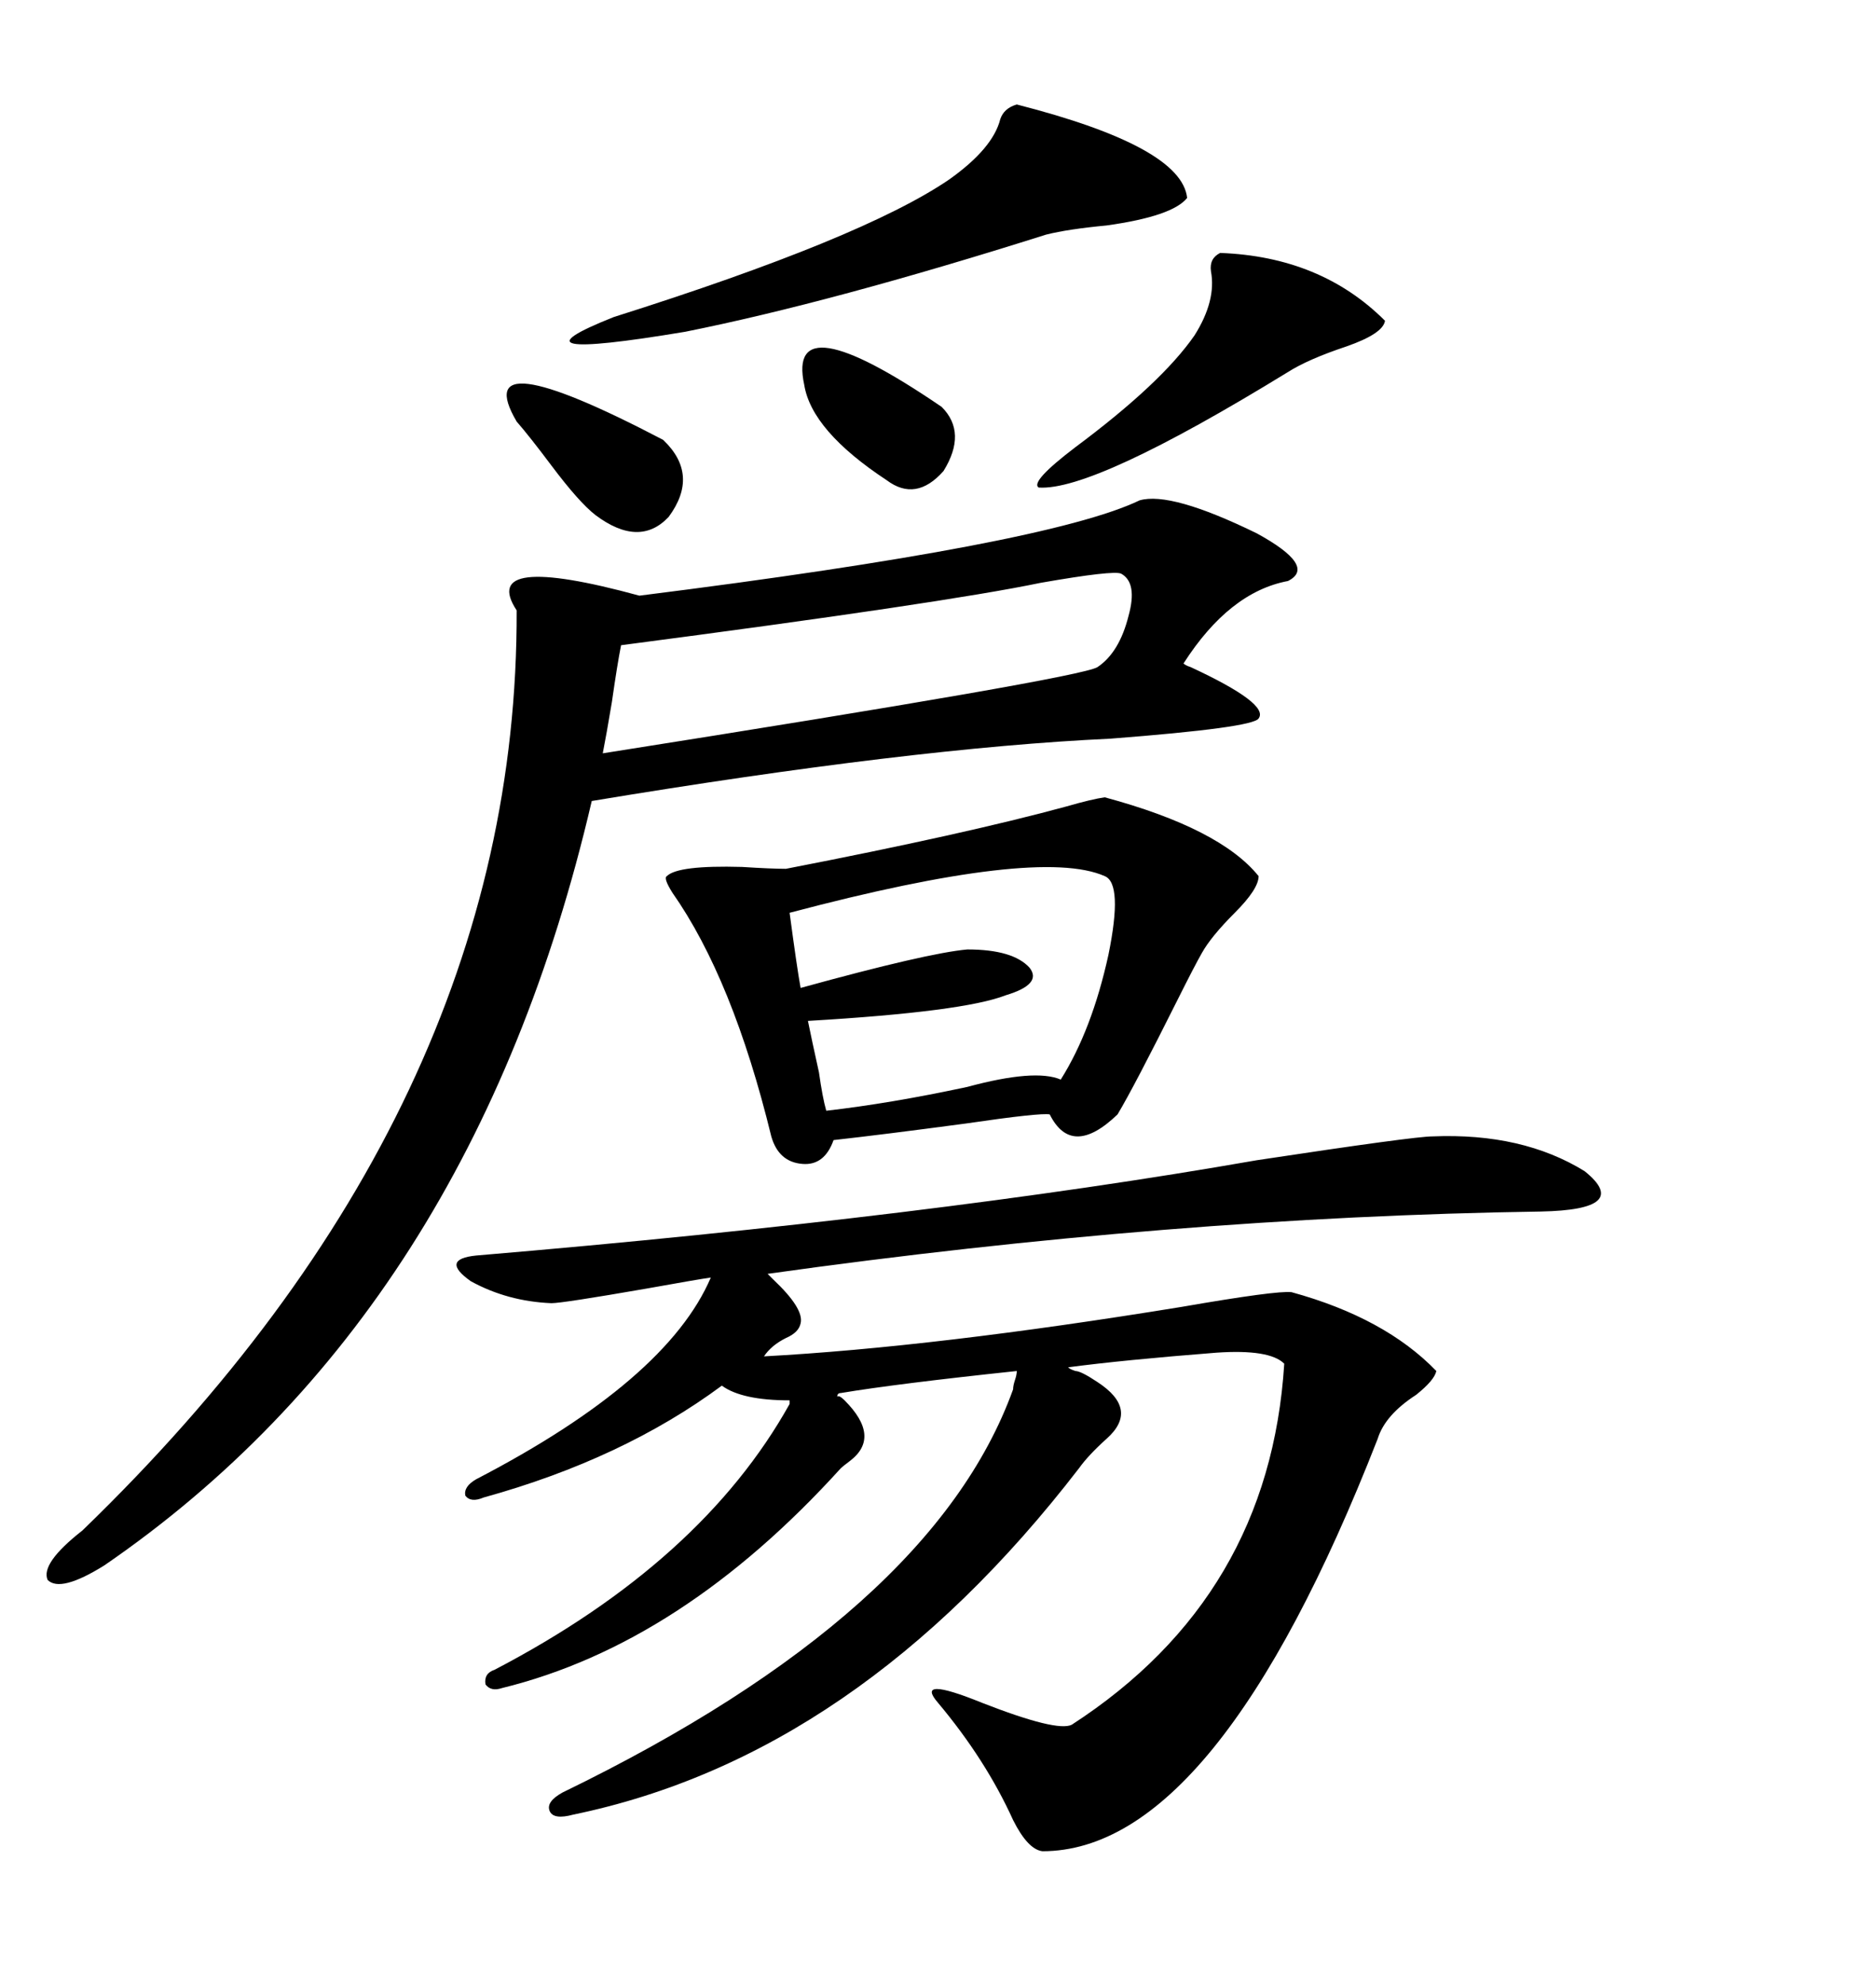<svg xmlns="http://www.w3.org/2000/svg" xmlns:xlink="http://www.w3.org/1999/xlink" width="300" height="317.285"><path d="M135.06 223.83L135.06 223.83Q140.92 229.69 135.94 233.50L135.94 233.50Q134.77 234.38 134.47 234.67L134.47 234.67Q108.98 262.79 80.27 269.82L80.27 269.82Q78.52 270.41 77.64 269.24L77.64 269.24Q77.34 267.48 79.10 266.89L79.10 266.89Q112.21 249.61 126.27 224.41L126.27 224.41L126.27 223.83Q118.65 223.83 115.43 221.48L115.43 221.48Q99.61 233.20 77.34 239.36L77.34 239.36Q75.29 240.23 74.41 239.06L74.41 239.06Q74.12 237.60 76.17 236.43L76.17 236.43Q106.64 220.61 113.67 204.20L113.67 204.20Q111.62 204.49 103.42 205.96L103.42 205.96Q89.94 208.30 88.18 208.30L88.18 208.30Q81.15 208.01 75.29 204.79L75.29 204.79Q70.31 201.27 76.17 200.68L76.17 200.68Q149.12 194.53 200.98 185.45L200.98 185.45Q226.17 181.64 229.10 181.64L229.10 181.64Q243.46 181.05 253.42 187.21L253.42 187.21Q261.04 193.36 246.39 193.65L246.39 193.65Q187.50 194.53 122.75 203.61L122.75 203.61Q123.05 203.91 123.63 204.49L123.63 204.49Q128.61 209.18 128.03 211.52L128.03 211.52Q127.73 212.99 125.68 213.87L125.68 213.87Q123.34 215.04 122.17 216.80L122.17 216.80Q149.41 215.33 188.96 208.89L188.96 208.89Q204.20 206.25 206.54 206.54L206.54 206.54Q221.48 210.64 229.69 219.14L229.69 219.14Q229.39 220.61 226.46 222.95L226.46 222.95Q221.48 226.17 220.31 229.98L220.31 229.98Q194.53 295.90 166.70 295.90L166.70 295.90Q164.36 295.61 162.01 290.92L162.01 290.92Q157.62 281.25 150 272.17L150 272.17Q146.19 267.77 157.03 272.17L157.03 272.17Q169.04 276.86 171.39 275.68L171.39 275.68Q203.03 255.18 205.37 217.97L205.37 217.97Q203.03 215.63 194.53 216.21L194.53 216.21Q179.59 217.38 170.80 218.55L170.80 218.55Q171.09 218.85 171.97 219.14L171.97 219.14Q172.85 219.14 175.49 220.90L175.49 220.90Q182.23 225.29 176.95 229.98L176.95 229.98Q174.02 232.62 172.56 234.67L172.56 234.67Q137.11 280.66 91.70 290.04L91.70 290.04Q88.48 290.92 87.89 289.45L87.89 289.45Q87.30 287.99 89.94 286.52L89.94 286.52Q149.12 257.81 162.01 222.07L162.01 222.07Q162.01 221.48 162.30 220.61L162.30 220.61Q162.60 219.73 162.60 219.14L162.60 219.14Q143.26 221.19 134.47 222.66L134.47 222.66Q133.89 222.66 133.89 223.24L133.89 223.24Q134.18 222.95 135.06 223.83ZM182.23 79.98L182.23 79.98Q187.21 78.52 200.98 85.25L200.98 85.25Q210.64 90.53 205.96 92.87L205.96 92.87Q196.58 94.63 189.26 106.05L189.26 106.05Q189.55 106.35 190.43 106.64L190.43 106.64Q203.03 112.50 201.27 114.84L201.27 114.84Q200.39 116.31 177.54 118.07L177.54 118.07Q145.90 119.53 94.63 128.03L94.63 128.03Q75.59 209.77 16.70 250.20L16.70 250.20Q9.67 254.59 7.62 252.54L7.62 252.54Q6.45 249.90 13.18 244.63L13.18 244.63Q82.91 177.25 82.62 97.56L82.62 97.56Q76.46 88.18 102.25 95.21L102.25 95.21Q167.58 87.01 182.23 79.98ZM176.66 127.44L176.66 127.44Q195.12 132.42 201.27 140.04L201.27 140.04Q201.27 142.09 197.46 145.90L197.46 145.90Q193.65 149.71 192.19 152.34L192.19 152.34Q191.02 154.39 188.38 159.67L188.38 159.67Q181.35 173.73 178.71 178.13L178.71 178.13Q171.39 185.16 167.87 178.13L167.87 178.13Q166.41 177.83 154.39 179.59L154.39 179.59Q141.21 181.35 133.30 182.23L133.30 182.23Q131.84 186.33 128.32 186.04L128.32 186.04Q124.51 185.74 123.34 181.64L123.34 181.64Q117.19 156.45 107.52 142.68L107.52 142.68Q106.05 140.33 106.64 140.04L106.64 140.04Q108.40 138.28 118.65 138.57L118.65 138.57Q123.34 138.87 125.68 138.87L125.68 138.87Q154.39 133.30 170.51 128.91L170.51 128.91Q174.61 127.73 176.66 127.44ZM176.66 140.04L176.66 140.04Q166.11 135.35 126.27 145.90L126.27 145.90Q127.44 154.69 128.03 157.91L128.03 157.91Q148.24 152.34 154.69 151.76L154.69 151.76Q162.01 151.76 164.65 154.69L164.65 154.69Q166.70 157.32 160.84 159.08L160.84 159.08Q154.10 161.72 129.20 163.18L129.20 163.18Q129.79 166.11 130.96 171.39L130.96 171.39Q131.54 175.49 132.13 177.54L132.13 177.54Q142.38 176.37 154.69 173.73L154.69 173.73Q165.53 170.80 169.63 172.56L169.63 172.56Q174.61 164.65 177.25 152.64L177.25 152.64Q179.59 141.21 176.66 140.04ZM99.32 103.13L99.32 103.13Q98.73 106.05 97.85 112.21L97.85 112.21Q96.97 117.48 96.39 120.41L96.39 120.41Q172.56 108.40 175.49 106.64L175.49 106.64Q179.00 104.30 180.47 98.44L180.47 98.44Q181.93 93.16 179.30 91.70L179.30 91.70Q178.13 91.11 166.41 93.16L166.41 93.16Q150.88 96.39 99.32 103.13ZM162.60 16.70L162.60 16.70Q188.96 23.44 189.84 31.64L189.84 31.64Q187.50 34.57 176.95 36.04L176.95 36.04Q170.80 36.62 167.29 37.50L167.29 37.50Q133.01 48.34 109.57 53.03L109.57 53.03Q79.69 58.01 98.14 50.68L98.14 50.68Q137.99 38.09 151.76 28.71L151.76 28.71Q158.79 23.73 159.96 19.04L159.96 19.04Q160.55 17.29 162.60 16.70ZM195.12 40.43L195.12 40.43Q211.23 41.02 221.48 51.27L221.48 51.27Q221.19 53.32 215.33 55.37L215.33 55.37Q209.18 57.42 205.96 59.47L205.96 59.47Q174.90 78.52 166.11 77.93L166.11 77.93Q164.65 77.05 171.97 71.48L171.97 71.48Q185.74 61.23 191.02 53.61L191.02 53.61Q194.53 48.05 193.65 43.36L193.65 43.36Q193.36 41.31 195.12 40.43ZM82.62 67.38L82.62 67.38Q74.71 53.91 106.05 70.31L106.05 70.31Q111.91 75.88 106.93 82.62L106.93 82.62Q102.25 87.60 95.21 82.32L95.21 82.32Q92.58 80.27 88.18 74.41L88.18 74.41Q84.67 69.73 82.62 67.38ZM128.61 61.52L128.61 61.52Q125.68 48.05 150.59 65.04L150.59 65.04Q154.69 69.14 150.88 75.29L150.88 75.29Q146.48 80.27 141.80 76.76L141.80 76.76Q129.79 68.85 128.61 61.52Z"/></svg>